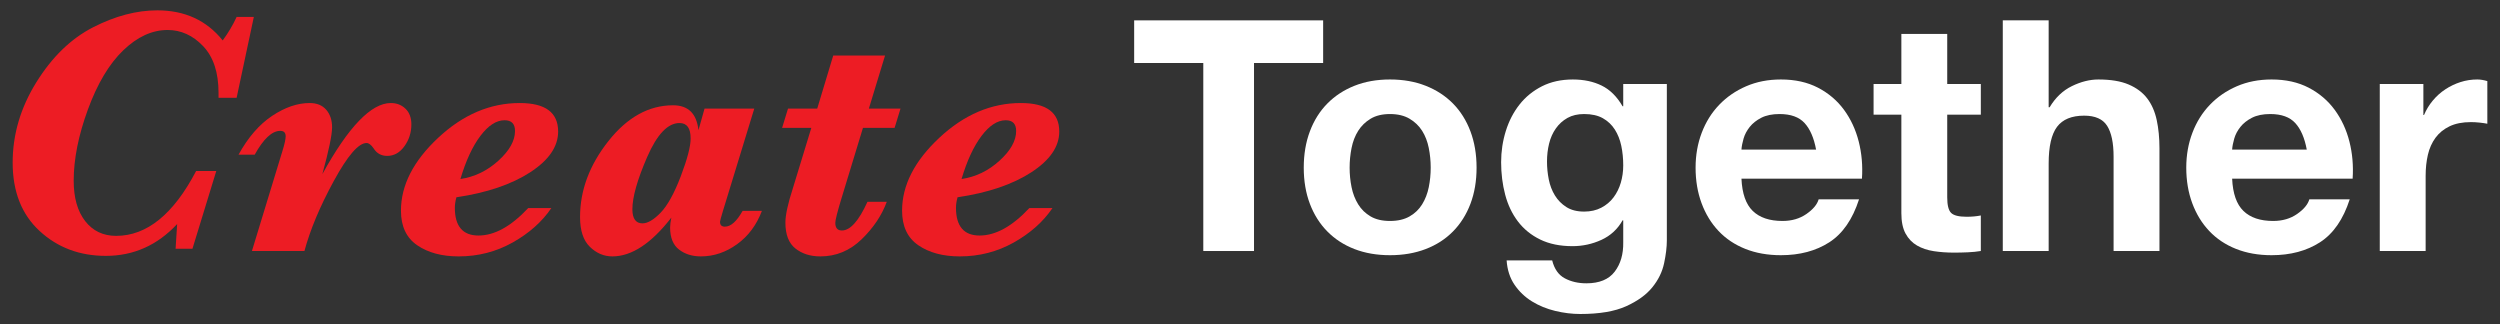 <svg xmlns="http://www.w3.org/2000/svg" id="Layer_1" data-name="Layer 1" viewBox="0 0 1600 207.579"><rect x="0" y="0" width="1600" height="207.579" fill="#333333" stroke="none"/><defs><style>      .cls-1 {        fill: #ed1c24;      }      .cls-1, .cls-2 {        stroke-width: 0px;      }      .cls-2 {        fill: #fff;      }    </style></defs><path class="cls-1" d="M138.421,109.451l-15.247,49.743h-10.794l1.002-15.802c-12.688,13.577-27.896,20.368-45.628,20.368-16.767,0-30.901-5.307-42.399-15.915-11.5-10.611-17.25-25.19-17.25-43.737,0-18.027,5.045-35.166,15.136-51.413,10.089-16.248,22.2-27.989,36.333-35.223,14.134-7.233,27.84-10.85,41.12-10.85,8.753,0,16.619,1.596,23.592,4.785,6.973,3.191,13.057,8.012,18.252,14.466,3.634-4.97,6.602-9.976,8.903-15.024h11.017l-11.017,51.749h-11.574v-3.228c0-12.981-3.283-22.925-9.848-29.824s-14.152-10.349-22.758-10.349c-9.869,0-19.308,4.323-28.323,12.964-9.013,8.645-16.563,21.257-22.647,37.837-6.084,16.582-9.124,31.81-9.124,45.682,0,10.906,2.448,19.514,7.344,25.819,4.898,6.305,11.5,9.458,19.809,9.458,19.659,0,36.725-13.837,51.192-41.508h12.91Z"></path><path class="cls-1" d="M161.235,160.643l19.586-64.212c1.336-4.302,2.003-7.381,2.003-9.237,0-2.298-1.151-3.45-3.45-3.45-5.269,0-10.722,5.082-16.359,15.245h-10.349c6.082-11.054,13.243-19.325,21.478-24.815s16.247-8.235,24.037-8.235c4.599,0,8.142,1.446,10.628,4.339,2.485,2.894,3.727,6.604,3.727,11.129,0,4.896-2.077,14.913-6.232,30.047,16.693-30.342,31.307-45.515,43.846-45.515,3.71,0,6.826,1.206,9.349,3.617,2.52,2.411,3.784,5.769,3.784,10.071,0,5.193-1.485,9.848-4.451,13.966-2.968,4.117-6.641,6.177-11.019,6.177-3.784,0-6.676-1.596-8.679-4.785-1.559-2.298-3.079-3.45-4.562-3.45-5.119,0-12.094,8.087-20.923,24.26-8.829,16.175-15.097,31.123-18.807,44.847h-33.607Z"></path><path class="cls-1" d="M292.107,126.255c-.668,2.376-1.002,4.636-1.002,6.787,0,5.863,1.26,10.277,3.784,13.243,2.522,2.97,6.305,4.453,11.351,4.453,5.119,0,10.331-1.464,15.635-4.395,5.304-2.931,10.702-7.326,16.192-13.189h14.802c-5.936,8.755-14.189,16.101-24.761,22.034-10.572,5.936-22.09,8.907-34.555,8.907-10.759,0-19.605-2.376-26.541-7.124-6.938-4.748-10.405-12.129-10.405-22.146,0-16.247,7.938-31.788,23.816-46.628,15.874-14.837,33.274-22.257,52.191-22.257,8.237,0,14.393,1.52,18.473,4.562,4.081,3.044,6.121,7.606,6.121,13.688,0,9.646-5.971,18.345-17.916,26.097-11.947,7.753-27.673,13.076-47.185,15.969ZM294.665,114.57c9.05-1.336,17.138-5.23,24.26-11.685,7.123-6.455,10.685-12.799,10.685-19.03,0-2.298-.557-4.024-1.669-5.175-1.114-1.149-2.782-1.724-5.008-1.724-5.269,0-10.425,3.339-15.468,10.015-5.047,6.678-9.312,15.878-12.799,27.599Z"></path><path class="cls-1" d="M429.656,139.273c-12.836,16.547-25.411,24.821-37.727,24.821-5.416,0-10.221-2.042-14.41-6.123-4.193-4.081-6.288-10.425-6.288-19.032,0-17.138,6.045-33.345,18.139-48.629,12.092-15.282,25.891-22.925,41.398-22.925,4.822,0,8.586,1.318,11.296,3.951,2.706,2.634,4.356,6.622,4.952,11.964l3.894-13.801h31.827l-20.032,65.437c-1.262,4.154-1.891,6.492-1.891,7.008,0,2.081,1.039,3.118,3.116,3.118,3.784,0,7.567-3.374,11.351-10.126h12.352c-3.413,9.05-8.718,16.175-15.913,21.366-7.196,5.191-14.913,7.792-23.148,7.792-5.564,0-10.238-1.468-14.022-4.399s-5.676-7.621-5.676-14.078c0-1.704.26-3.82.78-6.344ZM404.728,133.935c0,2.966.536,5.21,1.613,6.732,1.074,1.522,2.689,2.279,4.842,2.279,3.337,0,7.214-2.279,11.628-6.841,4.413-4.566,8.716-12.354,12.91-23.371,4.191-11.017,6.288-19.046,6.288-24.093,0-3.339-.594-5.824-1.78-7.456-1.188-1.631-2.968-2.448-5.342-2.448-7.495,0-14.395,7.253-20.7,21.756-6.305,14.505-9.458,25.65-9.458,33.442Z"></path><path class="cls-1" d="M555.185,129.147h12.354c-3.191,8.681-8.553,16.676-16.082,23.983-7.53,7.307-16.342,10.964-26.431,10.964-6.381,0-11.704-1.689-15.969-5.067-4.267-3.374-6.398-8.883-6.398-16.524,0-4.896,1.594-12.242,4.785-22.035l11.795-38.616h-18.696l3.784-12.352h18.696l10.238-33.941h33.163l-10.349,33.941h20.253l-3.784,12.352h-20.253l-13.799,45.292c-2.599,8.534-3.896,13.69-3.896,15.468,0,1.635.351,2.858,1.058,3.673.703.819,1.761,1.227,3.172,1.227,5.34,0,10.794-6.123,16.357-18.364Z"></path><path class="cls-1" d="M612.831,126.255c-.668,2.376-1.002,4.636-1.002,6.787,0,5.863,1.26,10.277,3.784,13.243,2.522,2.97,6.305,4.453,11.351,4.453,5.119,0,10.331-1.464,15.635-4.395,5.304-2.931,10.702-7.326,16.192-13.189h14.802c-5.936,8.755-14.189,16.101-24.761,22.034-10.572,5.936-22.09,8.907-34.555,8.907-10.759,0-19.605-2.376-26.541-7.124-6.938-4.748-10.405-12.129-10.405-22.146,0-16.247,7.938-31.788,23.816-46.628,15.874-14.837,33.274-22.257,52.191-22.257,8.237,0,14.393,1.52,18.473,4.562,4.081,3.044,6.121,7.606,6.121,13.688,0,9.646-5.971,18.345-17.916,26.097-11.947,7.753-27.673,13.076-47.185,15.969ZM615.39,114.57c9.05-1.336,17.138-5.23,24.26-11.685,7.123-6.455,10.685-12.799,10.685-19.03,0-2.298-.557-4.024-1.669-5.175-1.114-1.149-2.782-1.724-5.008-1.724-5.269,0-10.425,3.339-15.468,10.015-5.047,6.678-9.312,15.878-12.799,27.599Z"></path><path class="cls-2" d="M725.865,40.32V13.032h120.944v27.289h-44.246v120.322h-32.454V40.32h-44.244Z"></path><path class="cls-2" d="M838.329,84.046c2.617-6.958,6.34-12.884,11.166-17.778,4.822-4.892,10.611-8.683,17.363-11.372,6.752-2.687,14.334-4.03,22.744-4.03s16.019,1.343,22.845,4.03c6.822,2.689,12.642,6.48,17.468,11.372,4.822,4.894,8.546,10.821,11.162,17.778,2.617,6.961,3.929,14.715,3.929,23.258s-1.312,16.264-3.929,23.156-6.34,12.785-11.162,17.673c-4.826,4.896-10.646,8.65-17.468,11.267-6.826,2.617-14.439,3.929-22.845,3.929s-15.992-1.312-22.744-3.929c-6.752-2.617-12.541-6.371-17.363-11.267-4.826-4.888-8.549-10.782-11.166-17.673-2.621-6.892-3.929-14.608-3.929-23.156s1.308-16.297,3.929-23.258ZM864.999,119.812c.827,4.067,2.24,7.72,4.24,10.955,1.996,3.242,4.651,5.828,7.959,7.753,3.308,1.934,7.443,2.896,12.405,2.896s9.128-.963,12.506-2.896c3.378-1.926,6.065-4.512,8.064-7.753,1.996-3.234,3.409-6.888,4.236-10.955.827-4.063,1.242-8.233,1.242-12.508s-.415-8.476-1.242-12.611c-.827-4.135-2.24-7.785-4.236-10.959-2-3.168-4.686-5.752-8.064-7.752-3.378-1.996-7.544-2.997-12.506-2.997s-9.097,1.002-12.405,2.997c-3.308,2-5.964,4.583-7.959,7.752-2,3.174-3.413,6.824-4.24,10.959s-1.239,8.34-1.239,12.611.412,8.445,1.239,12.508Z"></path><path class="cls-2" d="M1065.02,168.497c-1.173,5.513-3.688,10.65-7.548,15.402-3.859,4.756-9.438,8.786-16.745,12.094-7.307,3.308-17.091,4.962-29.356,4.962-5.238,0-10.58-.656-16.023-1.961-5.443-1.312-10.405-3.347-14.882-6.099-4.48-2.76-8.204-6.305-11.166-10.65-2.966-4.341-4.651-9.543-5.063-15.608h29.15c1.374,5.513,4.061,9.338,8.06,11.473,3.995,2.135,8.612,3.207,13.853,3.207,8.27,0,14.296-2.481,18.089-7.443,3.789-4.962,5.614-11.236,5.478-18.815v-14.059h-.412c-3.172,5.653-7.687,9.819-13.542,12.51-5.859,2.687-12.028,4.03-18.504,4.03-7.994,0-14.886-1.413-20.675-4.24-5.789-2.823-10.541-6.682-14.265-11.574-3.719-4.892-6.445-10.615-8.165-17.161-1.724-6.544-2.586-13.469-2.586-20.776,0-6.892,1.002-13.542,3.001-19.951,1.996-6.41,4.923-12.059,8.786-16.953,3.855-4.89,8.646-8.786,14.365-11.681,5.719-2.894,12.304-4.341,19.743-4.341,7.031,0,13.197,1.31,18.504,3.927,5.304,2.621,9.749,7.029,13.337,13.232h.412v-14.265h27.912v100.061c0,4.271-.59,9.163-1.759,14.676ZM1024.809,132.941c3.168-1.654,5.789-3.859,7.858-6.616,2.066-2.757,3.619-5.892,4.651-9.407,1.033-3.514,1.549-7.2,1.549-11.059,0-4.411-.412-8.58-1.239-12.508-.827-3.929-2.209-7.408-4.135-10.44-1.934-3.03-4.48-5.443-7.649-7.237-3.172-1.79-7.171-2.687-11.993-2.687-4.135,0-7.684.827-10.646,2.481-2.966,1.654-5.447,3.894-7.443,6.719-2,2.827-3.448,6.066-4.341,9.716-.901,3.653-1.343,7.478-1.343,11.475,0,3.859.377,7.684,1.138,11.473.753,3.793,2.066,7.204,3.925,10.232,1.86,3.032,4.306,5.513,7.342,7.443,3.028,1.934,6.822,2.893,11.368,2.893,4.135,0,7.785-.823,10.957-2.477Z"></path><path class="cls-2" d="M1121.771,135.006c4.411,4.275,10.751,6.41,19.021,6.41,5.925,0,11.026-1.479,15.297-4.446,4.271-2.962,6.892-6.099,7.858-9.407h25.842c-4.135,12.816-10.475,21.987-19.021,27.496-8.549,5.513-18.885,8.27-31.01,8.27-8.41,0-15.992-1.343-22.744-4.03-6.752-2.691-12.475-6.515-17.157-11.477-4.686-4.962-8.305-10.883-10.856-17.778-2.551-6.892-3.824-14.47-3.824-22.74,0-7.992,1.308-15.435,3.929-22.329,2.617-6.89,6.336-12.849,11.162-17.881,4.822-5.03,10.576-8.994,17.266-11.888,6.682-2.894,14.09-4.341,22.224-4.341,9.097,0,17.017,1.757,23.773,5.271,6.752,3.516,12.3,8.237,16.645,14.162,4.341,5.929,7.474,12.682,9.404,20.261,1.93,7.581,2.617,15.505,2.069,23.775h-77.115c.415,9.51,2.827,16.402,7.237,20.673ZM1154.952,78.775c-3.514-3.857-8.856-5.789-16.019-5.789-4.69,0-8.58.794-11.683,2.376-3.102,1.586-5.583,3.551-7.443,5.894-1.86,2.345-3.172,4.826-3.925,7.441-.761,2.621-1.211,4.962-1.347,7.029h47.759c-1.382-7.443-3.824-13.092-7.342-16.951Z"></path><path class="cls-2" d="M1267.728,53.76v19.64h-21.502v52.925c0,4.962.827,8.27,2.481,9.92,1.654,1.654,4.962,2.481,9.924,2.481,1.654,0,3.238-.066,4.756-.206,1.514-.136,2.962-.342,4.341-.621v22.744c-2.481.412-5.241.687-8.27.827-3.032.136-5.995.206-8.891.206-4.546,0-8.856-.311-12.921-.928-4.065-.621-7.649-1.829-10.751-3.619-3.098-1.79-5.548-4.345-7.338-7.653-1.794-3.308-2.687-7.649-2.687-13.022v-63.055h-17.782v-19.64h17.782V21.715h29.356v32.045h21.502Z"></path><path class="cls-2" d="M1311.143,13.032v55.612h.617c3.723-6.202,8.48-10.714,14.265-13.54,5.789-2.825,11.442-4.238,16.955-4.238,7.854,0,14.296,1.068,19.327,3.203,5.032,2.139,8.996,5.102,11.888,8.891,2.896,3.791,4.927,8.408,6.099,13.851,1.169,5.445,1.759,11.473,1.759,18.089v65.743h-29.36v-60.368c0-8.819-1.378-15.402-4.135-19.743-2.757-4.343-7.649-6.513-14.676-6.513-7.994,0-13.783,2.378-17.367,7.132-3.584,4.756-5.373,12.579-5.373,23.466v56.025h-29.36V13.032h29.36Z"></path><path class="cls-2" d="M1435.804,135.006c4.411,4.275,10.751,6.41,19.021,6.41,5.925,0,11.026-1.479,15.297-4.446,4.271-2.962,6.892-6.099,7.858-9.407h25.842c-4.135,12.816-10.475,21.987-19.021,27.496-8.549,5.513-18.885,8.27-31.01,8.27-8.41,0-15.992-1.343-22.744-4.03-6.752-2.691-12.475-6.515-17.157-11.477-4.686-4.962-8.305-10.883-10.856-17.778-2.551-6.892-3.824-14.47-3.824-22.74,0-7.992,1.308-15.435,3.929-22.329,2.617-6.89,6.336-12.849,11.162-17.881,4.822-5.03,10.576-8.994,17.266-11.888,6.682-2.894,14.09-4.341,22.224-4.341,9.097,0,17.017,1.757,23.773,5.271,6.752,3.516,12.3,8.237,16.645,14.162,4.341,5.929,7.474,12.682,9.404,20.261,1.93,7.581,2.617,15.505,2.069,23.775h-77.115c.415,9.51,2.827,16.402,7.237,20.673ZM1468.985,78.775c-3.514-3.857-8.856-5.789-16.019-5.789-4.69,0-8.58.794-11.683,2.376-3.102,1.586-5.583,3.551-7.443,5.894-1.86,2.345-3.172,4.826-3.925,7.441-.761,2.621-1.211,4.962-1.347,7.029h47.759c-1.382-7.443-3.824-13.092-7.342-16.951Z"></path><path class="cls-2" d="M1550.961,53.76v19.846h.412c1.378-3.308,3.238-6.373,5.583-9.2,2.341-2.823,5.028-5.236,8.064-7.235,3.028-1.998,6.27-3.547,9.714-4.651,3.444-1.103,7.031-1.654,10.751-1.654,1.93,0,4.065.346,6.41,1.033v27.29c-1.378-.276-3.032-.518-4.962-.724-1.934-.208-3.793-.311-5.583-.311-5.373,0-9.924.899-13.643,2.689-3.723,1.792-6.721,4.238-8.992,7.338-2.275,3.102-3.898,6.719-4.861,10.854s-1.444,8.615-1.444,13.438v48.171h-29.36V53.76h27.912Z"></path></svg>
